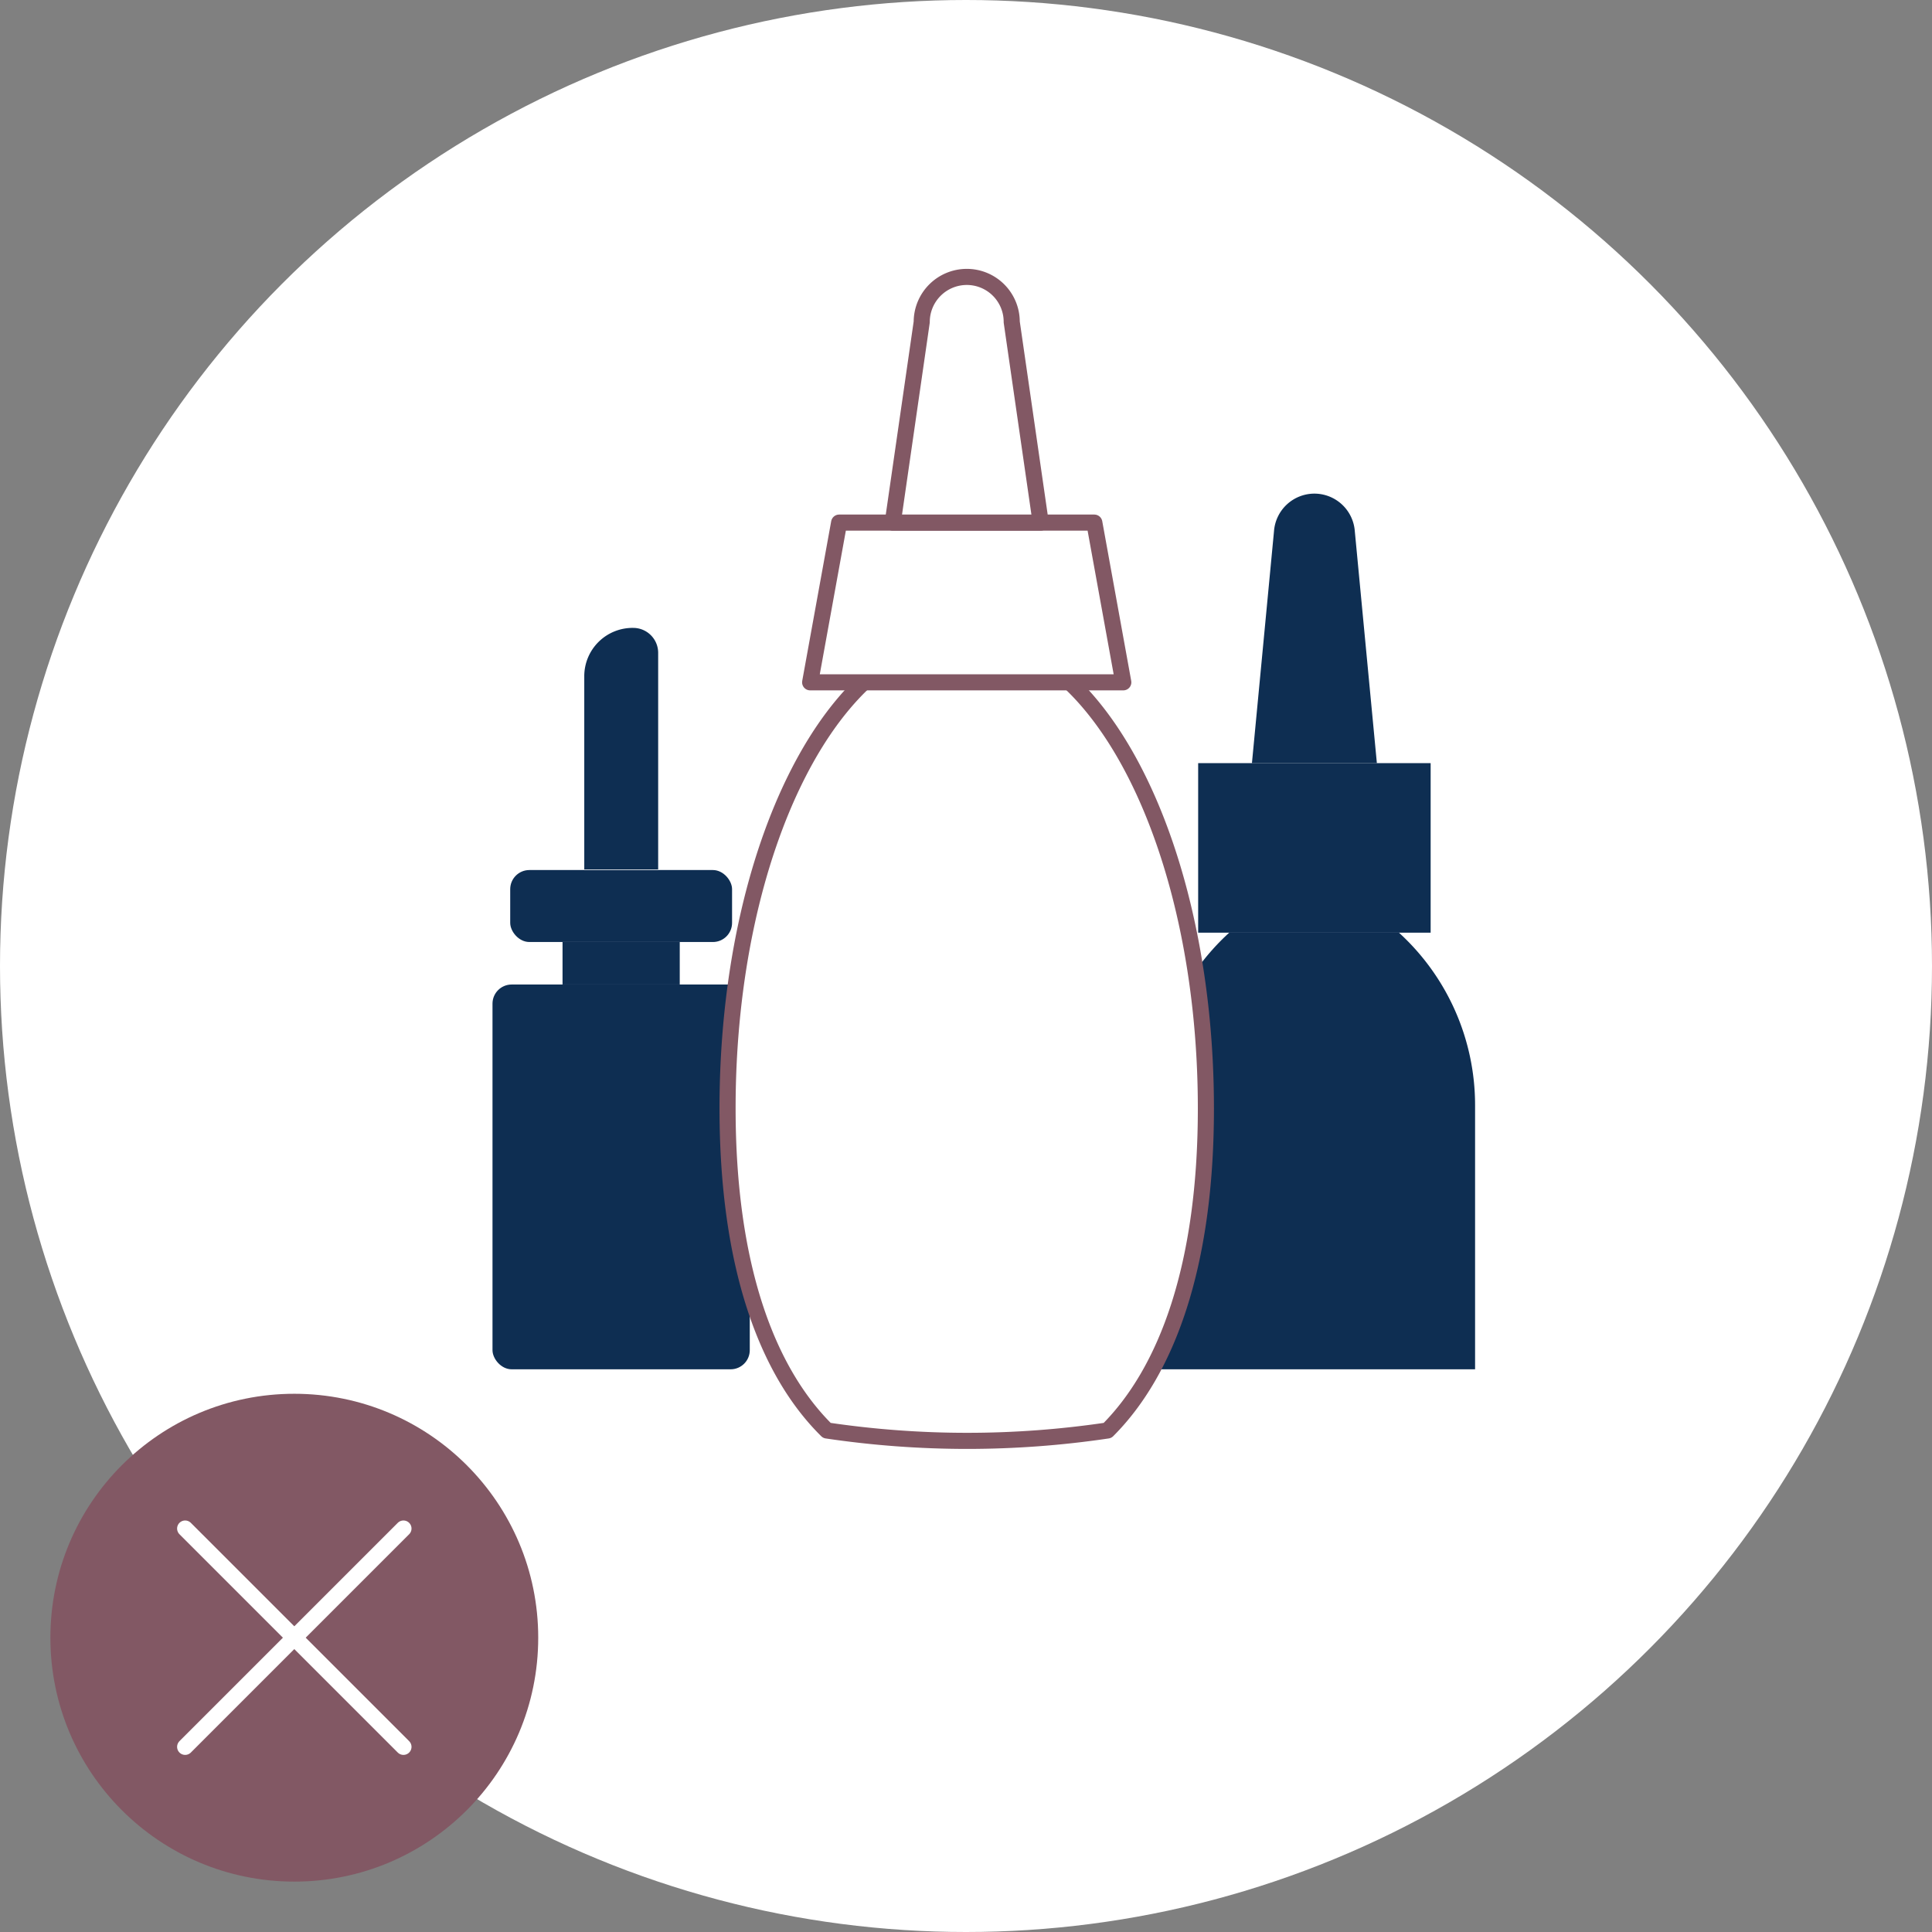 <svg id="Layer_1" data-name="Layer 1" xmlns="http://www.w3.org/2000/svg" viewBox="0 0 120 120"><rect x="0" y="0" width="120" height="120" fill="#808080" stroke="none"/><defs><style>.cls-1,.cls-3{fill:#fff;}.cls-2{fill:#0e2e52;}.cls-3{stroke:#825864;}.cls-3,.cls-5{stroke-linecap:round;stroke-linejoin:round;}.cls-4{fill:#825864;}.cls-5{fill:none;stroke:#fff;}</style></defs><circle class="cls-1" cx="60" cy="60" r="60"/><path class="cls-2" d="M86.92,57.92H76.36a14.5,14.5,0,0,0-4.74,10.72V85.05h20V68.64a14.5,14.5,0,0,0-4.74-10.72Z"/><rect class="cls-2" x="74.42" y="47.4" width="14.44" height="10.53"/><path class="cls-2" d="M81.64,30.66h0A2.52,2.52,0,0,0,79.13,33L77.76,47.4h7.76L84.15,33A2.52,2.52,0,0,0,81.64,30.66Z"/><rect class="cls-2" x="31.69" y="54.04" width="13.78" height="4.47" rx="1.19"/><rect class="cls-2" x="30.59" y="61.15" width="15.98" height="23.9" rx="1.19"/><rect class="cls-2" x="34.94" y="58.51" width="7.28" height="2.64"/><path class="cls-2" d="M39.33,39h0a1.55,1.55,0,0,1,1.55,1.55V54a0,0,0,0,1,0,0H36.29a0,0,0,0,1,0,0v-12A3,3,0,0,1,39.33,39Z"/><path class="cls-3" d="M51.36,88.85a59.22,59.22,0,0,0,17.43,0c3.69-3.69,6.11-10.24,6.11-20,0-16.2-6.65-29.32-14.85-29.32S45.19,52.63,45.19,68.83C45.19,78.61,47.63,85.17,51.36,88.85Z"/><polygon class="cls-3" points="69.77 42.38 50.32 42.38 52.12 32.46 67.97 32.46 69.77 42.38"/><path class="cls-3" d="M64.64,32.46H55.45L57.25,20a2.8,2.8,0,0,1,2.8-2.8h0A2.79,2.79,0,0,1,62.84,20Z"/><circle class="cls-4" cx="18.28" cy="101.72" r="15.15"/><line class="cls-5" x1="11.5" y1="94.94" x2="25.06" y2="108.5"/><line class="cls-5" x1="25.06" y1="94.94" x2="11.5" y2="108.5"/></svg>